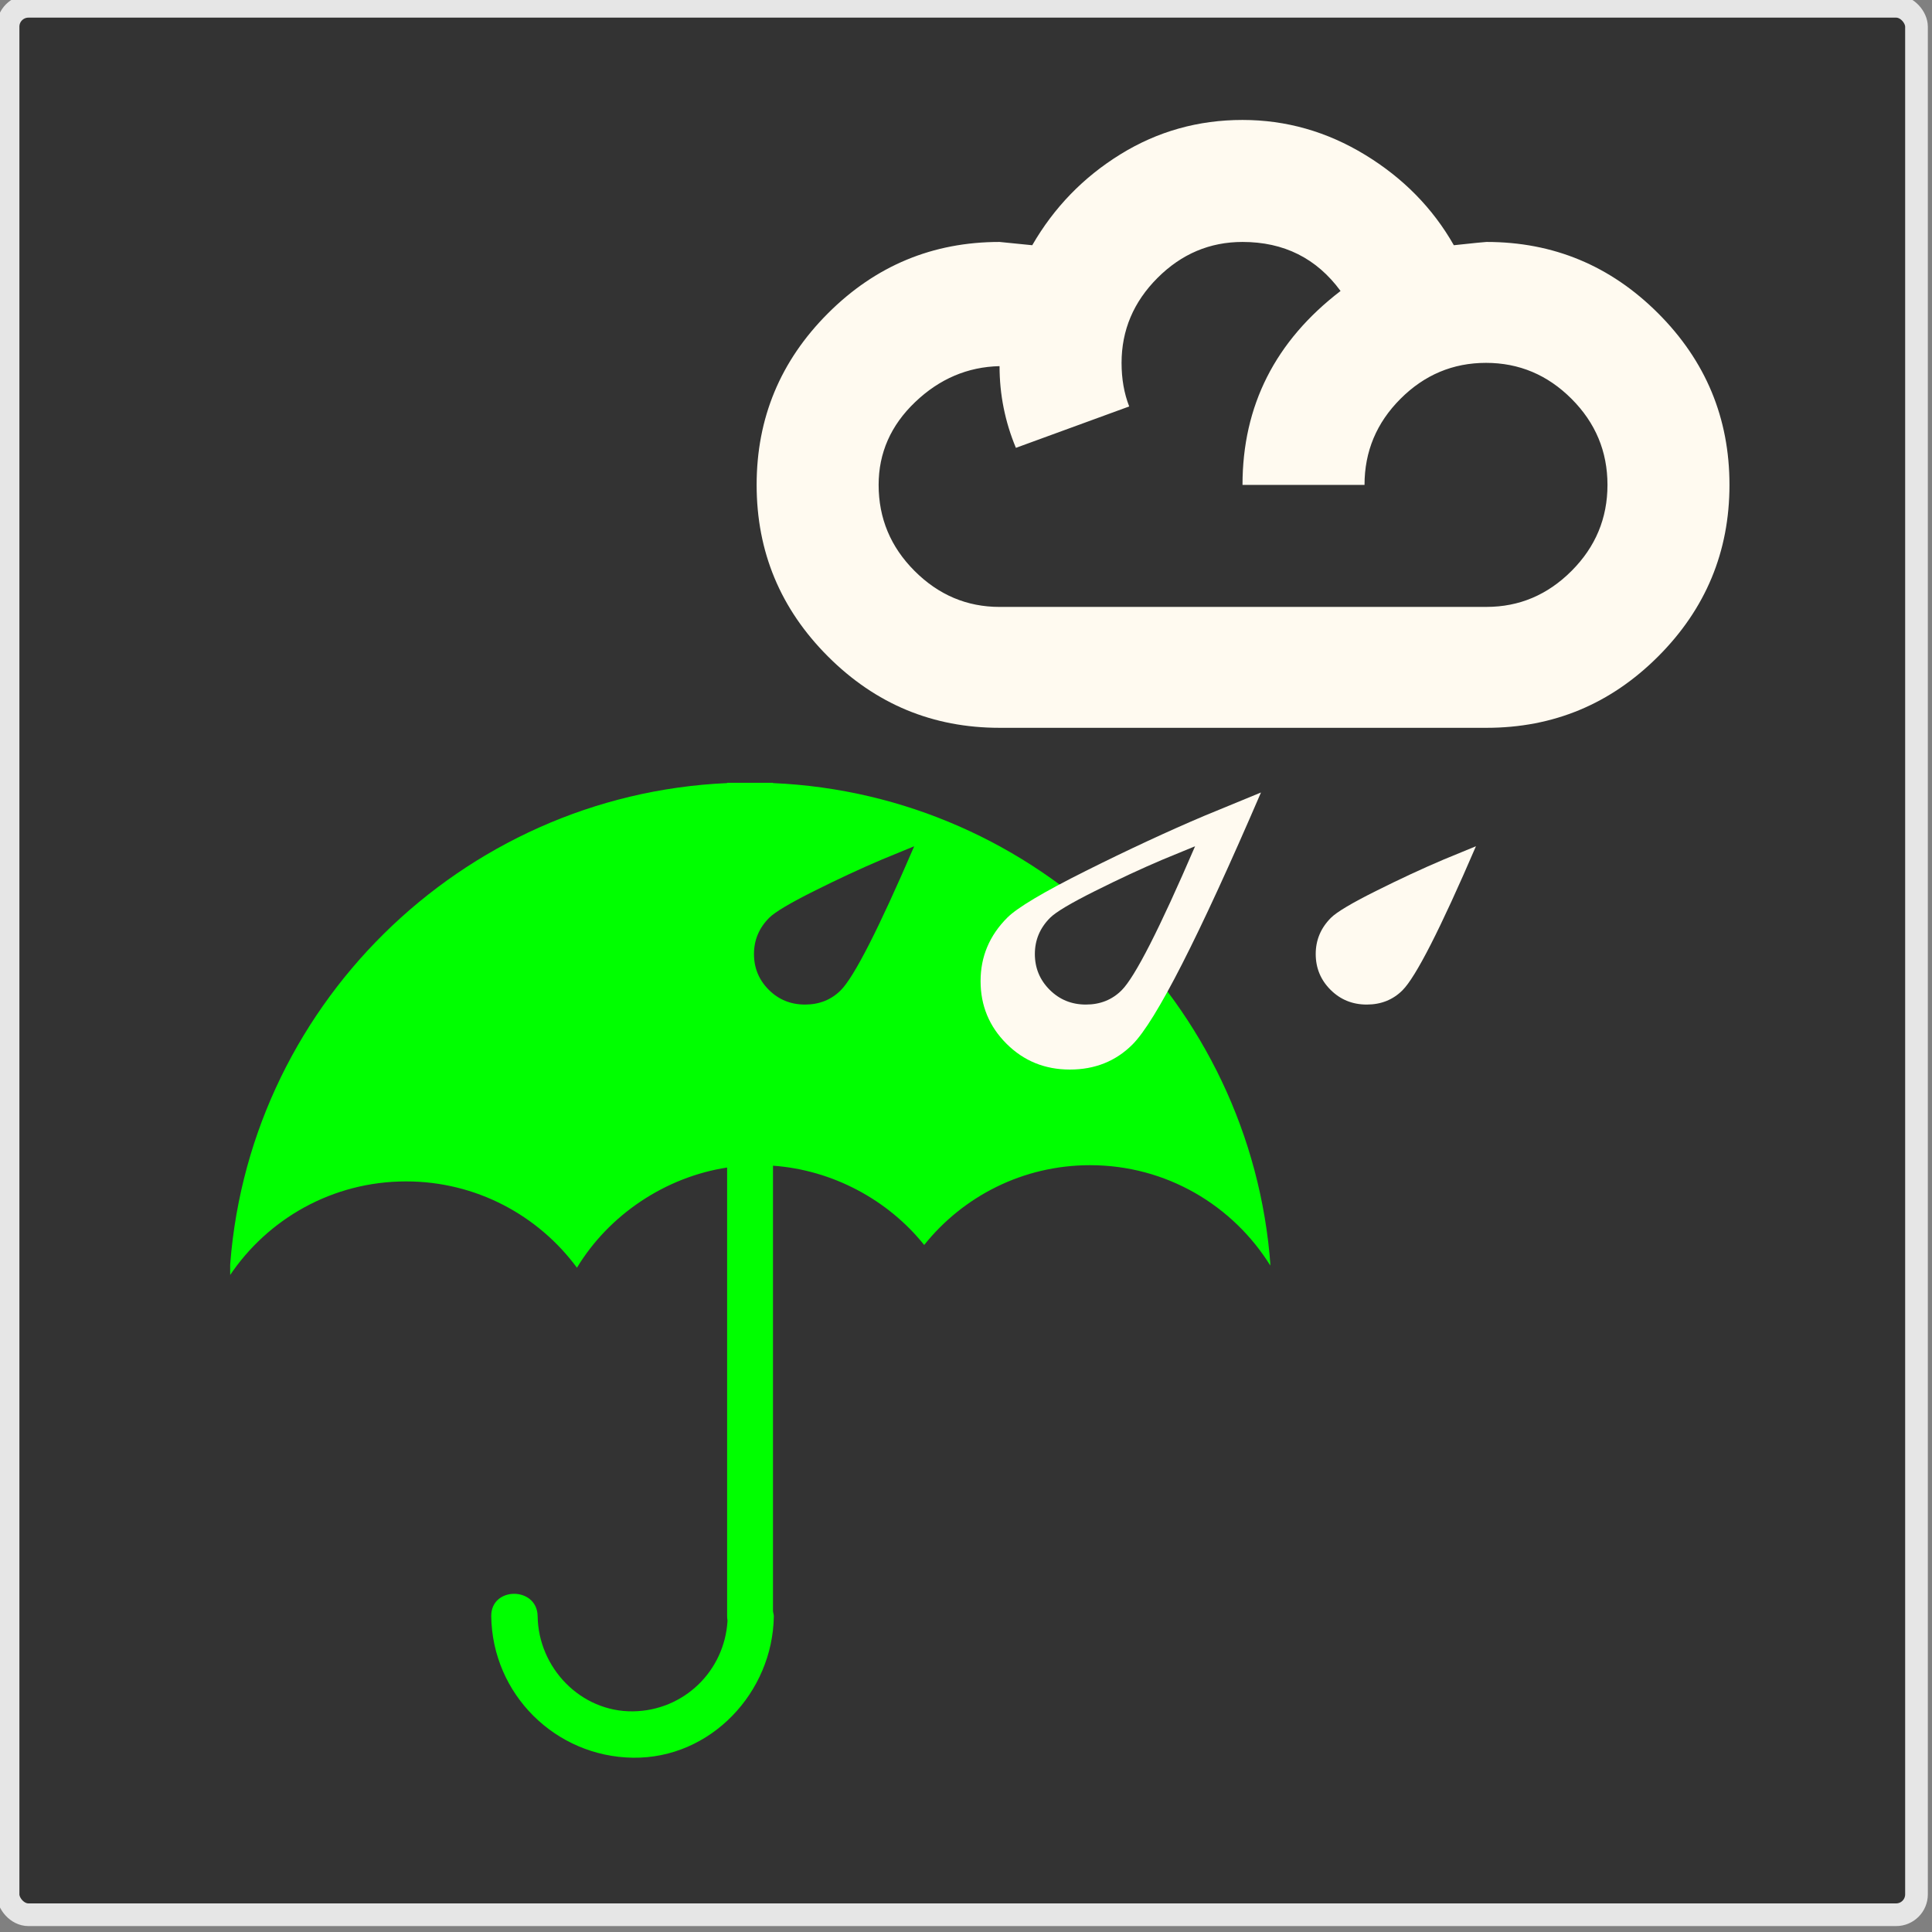 <?xml version="1.0" encoding="UTF-8" standalone="no"?>
<svg
   xmlns:dc="http://purl.org/dc/elements/1.1/"
   xmlns:cc="http://creativecommons.org/ns#"
   xmlns:rdf="http://www.w3.org/1999/02/22-rdf-syntax-ns#"
   xmlns:svg="http://www.w3.org/2000/svg"
   xmlns="http://www.w3.org/2000/svg"
   id="svg3990"
   height="65"
   width="65"
   version="1.1">
  <rect width="100%" height="100%" fill="#808080" stroke="none"/>
  <defs
     id="defs3992">
    <clipPath
       id="clipPath3393">
      <path
         style="fill:#000000"
         id="path3395"
         d="m 609.881,128.739 q 46,0 78.75,32.75 32.75,32.75 32.75,78.75 0,46 -32.75,78.75 -32.75,32.75 -78.75,32.75 l -223.5,0 q -46,0 -78.75,-32.75 -32.75,-32.75 -32.75,-78.75 0,-46 32.75,-78.75 32.75,-32.75 78.75,-32.75 0.5,0 15,1.5 15,-26 40.5,-41.75 25.5,-15.75 56,-15.75 30,0 56.25,16 26.25,16 40.75,41.5 14,-1.5 15,-1.5 z m 0,167.5 q 22.5,0 39,-16.5 16.5,-16.5 16.5,-39.5 0,-23 -16.5,-39.5 -16.5,-16.5 -39.25,-16.5 -22.75,0 -39.25,16.5 -16.5,16.5 -16.5,39.5 l -56,0 q 0,-54.5 45,-89 -16.5,-22.5 -45,-22.5 -22.5,0 -39,16.5 -16.5,16.5 -16.5,39 0,11 3.5,20 l -52,19 q -7.5,-18 -7.5,-37.5 -22,0.5 -38.75,16.5 -16.75,16 -16.75,38 0,23 16.5,39.5 16.5,16.5 39,16.5 l 223.5,0 z m -289.5,159.5 q -7.5,7.5 -18.75,7.5 -11.25,0 -19,-7.75 -7.75,-7.75 -7.75,-18.75 0,-11 8,-19 4.5,-4.5 23.5,-14 19,-9.5 35.5,-16.5 l 17,-7 q -28,65 -38.5,75.5 z m 111.5,0 q -7.5,7.5 -18.25,7.5 -10.75,0 -19.25,-7.5 -8,-8 -8,-19 0,-11 8,-19 4.5,-4.5 23.75,-14 19.25,-9.5 36.25,-16.5 l 16,-7 q -27.5,65 -38.5,75.5 z m 112,0 q -8,7.5 -19,7.5 -11,0 -19,-7.75 -8,-7.75 -8,-18.75 0,-11 8,-19 5,-4.5 23.75,-14 18.75,-9.5 35.75,-16.5 l 16.5,-7 q -28,65 -38,75.5 z" />
    </clipPath>
    <clipPath
       id="clipPath4253">
      <rect
         style="fill:#fffaf0;fill-opacity:1;stroke:#ffaaaa;stroke-width:0;stroke-miterlimit:4;stroke-dasharray:none;stroke-opacity:1"
         id="rect4255"
         y="382.875"
         x="452.125"
         ry="0.908"
         height="28.875"
         width="45" />
    </clipPath>
    <clipPath
       id="clipPath4211">
      <rect
         style="fill:#fa8072;fill-opacity:1;stroke:#ffaaaa;stroke-width:0;stroke-miterlimit:4;stroke-dasharray:none;stroke-opacity:1"
         id="rect4213"
         y="391.812"
         x="373.375"
         ry="0.908"
         rx="0"
         height="43.5"
         width="46.312" />
    </clipPath>
    <clipPath
       id="clipPath3393-7-4">
      <path
         style="fill:#000000"
         id="path3395-4-8"
         d="m 609.881,128.739 q 46,0 78.75,32.75 32.75,32.75 32.75,78.75 0,46 -32.75,78.75 -32.75,32.75 -78.75,32.75 l -223.5,0 q -46,0 -78.75,-32.75 -32.75,-32.75 -32.75,-78.75 0,-46 32.75,-78.75 32.75,-32.75 78.75,-32.75 0.5,0 15,1.5 15,-26 40.5,-41.75 25.5,-15.75 56,-15.75 30,0 56.25,16 26.25,16 40.75,41.5 14,-1.5 15,-1.5 z m 0,167.5 q 22.5,0 39,-16.5 16.5,-16.5 16.5,-39.5 0,-23 -16.5,-39.5 -16.5,-16.5 -39.25,-16.5 -22.75,0 -39.25,16.5 -16.5,16.5 -16.5,39.5 l -56,0 q 0,-54.5 45,-89 -16.5,-22.5 -45,-22.5 -22.5,0 -39,16.5 -16.5,16.5 -16.5,39 0,11 3.5,20 l -52,19 q -7.5,-18 -7.5,-37.5 -22,0.5 -38.75,16.5 -16.75,16 -16.75,38 0,23 16.5,39.5 16.5,16.5 39,16.5 l 223.5,0 z m -289.5,159.5 q -7.5,7.5 -18.75,7.5 -11.25,0 -19,-7.75 -7.75,-7.75 -7.75,-18.75 0,-11 8,-19 4.5,-4.5 23.5,-14 19,-9.5 35.5,-16.5 l 17,-7 q -28,65 -38.5,75.5 z m 111.5,0 q -7.5,7.5 -18.25,7.5 -10.75,0 -19.25,-7.5 -8,-8 -8,-19 0,-11 8,-19 4.5,-4.5 23.75,-14 19.25,-9.5 36.25,-16.5 l 16,-7 q -27.5,65 -38.5,75.5 z m 112,0 q -8,7.5 -19,7.5 -11,0 -19,-7.75 -8,-7.75 -8,-18.75 0,-11 8,-19 5,-4.5 23.75,-14 18.75,-9.5 35.75,-16.5 l 16.5,-7 q -28,65 -38,75.5 z" />
    </clipPath>
    <clipPath
       id="clipPath3393-7">
      <path
         style="fill:#000000"
         id="path3395-4"
         d="m 609.881,128.739 q 46,0 78.75,32.75 32.75,32.75 32.75,78.75 0,46 -32.75,78.75 -32.75,32.75 -78.75,32.75 l -223.5,0 q -46,0 -78.75,-32.75 -32.75,-32.75 -32.75,-78.75 0,-46 32.75,-78.75 32.75,-32.75 78.75,-32.75 0.5,0 15,1.5 15,-26 40.5,-41.75 25.5,-15.75 56,-15.75 30,0 56.25,16 26.25,16 40.75,41.5 14,-1.5 15,-1.5 z m 0,167.5 q 22.5,0 39,-16.5 16.5,-16.5 16.5,-39.5 0,-23 -16.5,-39.5 -16.5,-16.5 -39.25,-16.5 -22.75,0 -39.25,16.5 -16.5,16.5 -16.5,39.5 l -56,0 q 0,-54.5 45,-89 -16.5,-22.5 -45,-22.5 -22.5,0 -39,16.5 -16.5,16.5 -16.5,39 0,11 3.5,20 l -52,19 q -7.5,-18 -7.5,-37.5 -22,0.5 -38.75,16.5 -16.75,16 -16.75,38 0,23 16.5,39.5 16.5,16.5 39,16.5 l 223.5,0 z m -289.5,159.5 q -7.5,7.5 -18.75,7.5 -11.25,0 -19,-7.75 -7.75,-7.75 -7.75,-18.75 0,-11 8,-19 4.5,-4.5 23.5,-14 19,-9.5 35.5,-16.5 l 17,-7 q -28,65 -38.5,75.5 z m 111.5,0 q -7.5,7.5 -18.25,7.5 -10.75,0 -19.25,-7.5 -8,-8 -8,-19 0,-11 8,-19 4.5,-4.5 23.75,-14 19.25,-9.5 36.25,-16.5 l 16,-7 q -27.5,65 -38.5,75.5 z m 112,0 q -8,7.5 -19,7.5 -11,0 -19,-7.75 -8,-7.75 -8,-18.75 0,-11 8,-19 5,-4.5 23.75,-14 18.75,-9.5 35.75,-16.5 l 16.5,-7 q -28,65 -38,75.5 z" />
    </clipPath>
    <clipPath
       id="clipPath3393-7-9">
      <path
         style="fill:#000000"
         id="path3395-4-5"
         d="m 609.881,128.739 q 46,0 78.75,32.75 32.75,32.75 32.75,78.75 0,46 -32.75,78.75 -32.75,32.75 -78.75,32.75 l -223.5,0 q -46,0 -78.75,-32.75 -32.75,-32.75 -32.75,-78.75 0,-46 32.75,-78.75 32.75,-32.75 78.75,-32.75 0.5,0 15,1.5 15,-26 40.5,-41.75 25.5,-15.75 56,-15.75 30,0 56.25,16 26.25,16 40.75,41.5 14,-1.5 15,-1.5 z m 0,167.5 q 22.5,0 39,-16.5 16.5,-16.5 16.5,-39.5 0,-23 -16.5,-39.5 -16.5,-16.5 -39.25,-16.5 -22.75,0 -39.25,16.5 -16.5,16.5 -16.5,39.5 l -56,0 q 0,-54.5 45,-89 -16.5,-22.5 -45,-22.5 -22.5,0 -39,16.5 -16.5,16.5 -16.5,39 0,11 3.5,20 l -52,19 q -7.5,-18 -7.5,-37.5 -22,0.5 -38.75,16.5 -16.75,16 -16.75,38 0,23 16.5,39.5 16.5,16.5 39,16.5 l 223.5,0 z m -289.5,159.5 q -7.5,7.5 -18.75,7.5 -11.25,0 -19,-7.75 -7.75,-7.75 -7.75,-18.75 0,-11 8,-19 4.5,-4.5 23.5,-14 19,-9.5 35.5,-16.5 l 17,-7 q -28,65 -38.5,75.5 z m 111.5,0 q -7.5,7.5 -18.25,7.5 -10.75,0 -19.25,-7.5 -8,-8 -8,-19 0,-11 8,-19 4.5,-4.5 23.75,-14 19.25,-9.5 36.25,-16.5 l 16,-7 q -27.5,65 -38.5,75.5 z m 112,0 q -8,7.5 -19,7.5 -11,0 -19,-7.75 -8,-7.75 -8,-18.75 0,-11 8,-19 5,-4.5 23.75,-14 18.75,-9.5 35.75,-16.5 l 16.5,-7 q -28,65 -38,75.5 z" />
    </clipPath>
  </defs>
  <g
     id="layer1"
     transform="matrix(0.764,0,0,0.764,-240.483,-370.044)">
    <g
       id="g3869"
       transform="translate(30.994,165.994)">
      <rect
         style="fill:#333333;fill-opacity:1;stroke:#e6e6e6;stroke-width:0.999;stroke-miterlimit:4;stroke-dasharray:none;stroke-opacity:1"
         id="rect3397"
         y="318.634"
         x="284.129"
         ry="0.897"
         height="84.041"
         width="84.041" />
      <rect
         style="fill:#fffaf0;fill-opacity:1;stroke:#ffaaaa;stroke-width:0;stroke-miterlimit:4;stroke-dasharray:none;stroke-opacity:1"
         id="rect3372"
         clip-path="url(#clipPath3393)"
         transform="matrix(0.084,0,0,0.084,318.624,323.682)"
         y="365.662"
         x="259.502"
         ry="10.677"
         height="111.402"
         width="111.945" />
      <path
         style="fill:#fffaf0"
         id="path3338-7-1"
         clip-path="url(#clipPath4253)"
         transform="matrix(0.989,0,0,0.989,-130.767,-55.947)"
         d="m 485.342,389.24 q 4.463,0 7.64,3.177 3.177,3.177 3.177,7.64 0,4.463 -3.177,7.64 -3.177,3.177 -7.64,3.177 l -21.683,0 q -4.463,0 -7.64,-3.177 -3.177,-3.177 -3.177,-7.64 0,-4.463 3.177,-7.64 3.177,-3.177 7.64,-3.177 0.049,0 1.455,0.146 1.455,-2.522 3.929,-4.05 2.474,-1.528 5.433,-1.528 2.91,0 5.457,1.552 2.547,1.552 3.953,4.026 1.358,-0.146 1.455,-0.146 z m 0,16.25 q 2.183,0 3.784,-1.601 1.601,-1.601 1.601,-3.832 0,-2.231 -1.601,-3.832 -1.601,-1.601 -3.808,-1.601 -2.207,0 -3.808,1.601 -1.601,1.601 -1.601,3.832 l -5.433,0 q 0,-5.287 4.366,-8.634 -1.601,-2.183 -4.366,-2.183 -2.183,0 -3.784,1.601 -1.601,1.601 -1.601,3.784 0,1.067 0.34,1.94 l -5.045,1.843 q -0.728,-1.746 -0.728,-3.638 -2.134,0.049 -3.759,1.601 -1.625,1.552 -1.625,3.687 0,2.231 1.601,3.832 1.601,1.601 3.784,1.601 l 21.683,0 z m -28.086,15.474 q -0.728,0.728 -1.819,0.728 -1.091,0 -1.843,-0.752 -0.752,-0.752 -0.752,-1.819 0,-1.067 0.776,-1.843 0.437,-0.437 2.28,-1.358 1.843,-0.922 3.444,-1.601 l 1.649,-0.679 q -2.716,6.306 -3.735,7.325 z m 10.817,0 q -0.728,0.728 -1.771,0.728 -1.043,0 -1.868,-0.728 -0.776,-0.776 -0.776,-1.843 0,-1.067 0.776,-1.843 0.437,-0.437 2.304,-1.358 1.868,-0.922 3.517,-1.601 l 1.552,-0.679 q -2.668,6.306 -3.735,7.325 z m 10.866,0 q -0.776,0.728 -1.843,0.728 -1.067,0 -1.843,-0.752 -0.776,-0.752 -0.776,-1.819 0,-1.067 0.776,-1.843 0.485,-0.437 2.304,-1.358 1.819,-0.922 3.468,-1.601 l 1.601,-0.679 q -2.716,6.306 -3.687,7.325 z" />
      <path
         style="fill:#00ff00"
         id="path3347"
         clip-path="url(#clipPath4211)"
         transform="matrix(0.989,0,0,0.989,-75.357,-34.674)"
         d="m 397.545,391.824 c 0,-0.557 0,-1.053 0,-1.471 0,-0.02 0,-0.056 0,-0.056 0,-1.328 -2.043,-1.328 -2.043,0 0,0.409 0,0.938 0,1.528 -11.849,0.527 -21.524,10.049 -22.16,21.95 1.693,-2.54 4.583,-4.214 7.865,-4.214 3.119,0 5.887,1.512 7.608,3.843 1.425,-2.355 3.929,-4.037 6.687,-4.461 0,2.207 0,4.08 0,5.256 0,4.885 0,9.77 0,14.655 0,0.02 0,0.04 0,0.06 0,0.07 0.005,0.138 0.018,0.204 -0.128,2.239 -1.938,4.008 -4.208,4.039 -2.335,0.031 -4.216,-1.943 -4.247,-4.234 -0.018,-1.331 -2.084,-1.333 -2.066,0 0.047,3.465 2.85,6.252 6.311,6.299 3.464,0.047 6.226,-2.911 6.271,-6.299 10e-4,-0.085 -0.037,-0.168 -0.037,-0.247 0,-4.447 0,-8.894 0,-13.341 0,-1.438 0,-3.772 0,-6.473 2.656,0.188 5.129,1.525 6.732,3.53 1.731,-2.166 4.399,-3.553 7.387,-3.553 3.397,0 6.368,1.793 8.034,4.484 -0.852,-11.695 -10.406,-20.987 -22.153,-21.498 z" />
      <rect
         style="fill:#fffaf0;fill-opacity:1;stroke:#ffaaaa;stroke-width:0;stroke-miterlimit:4;stroke-dasharray:none;stroke-opacity:1"
         id="rect3372-1-8"
         clip-path="url(#clipPath3393-7-4)"
         transform="matrix(0.147,0,0,0.147,286.548,297.36)"
         y="365.662"
         x="259.502"
         ry="10.677"
         height="111.402"
         width="111.945" />
      <rect
         style="fill:#333333;fill-opacity:1;stroke:#ffaaaa;stroke-width:0;stroke-miterlimit:4;stroke-dasharray:none;stroke-opacity:1"
         id="rect3372-1"
         clip-path="url(#clipPath3393-7)"
         transform="matrix(0.084,0,0,0.084,306.256,323.682)"
         y="365.662"
         x="259.502"
         ry="10.677"
         height="111.402"
         width="111.945" />
      <rect
         style="fill:#333333;fill-opacity:1;stroke:#ffaaaa;stroke-width:0;stroke-miterlimit:4;stroke-dasharray:none;stroke-opacity:1"
         id="rect3372-1-5"
         clip-path="url(#clipPath3393-7-9)"
         transform="matrix(0.084,0,0,0.084,293.887,323.682)"
         y="365.662"
         x="259.502"
         ry="10.677"
         height="111.402"
         width="111.945" />
    </g>
  </g>
</svg>

